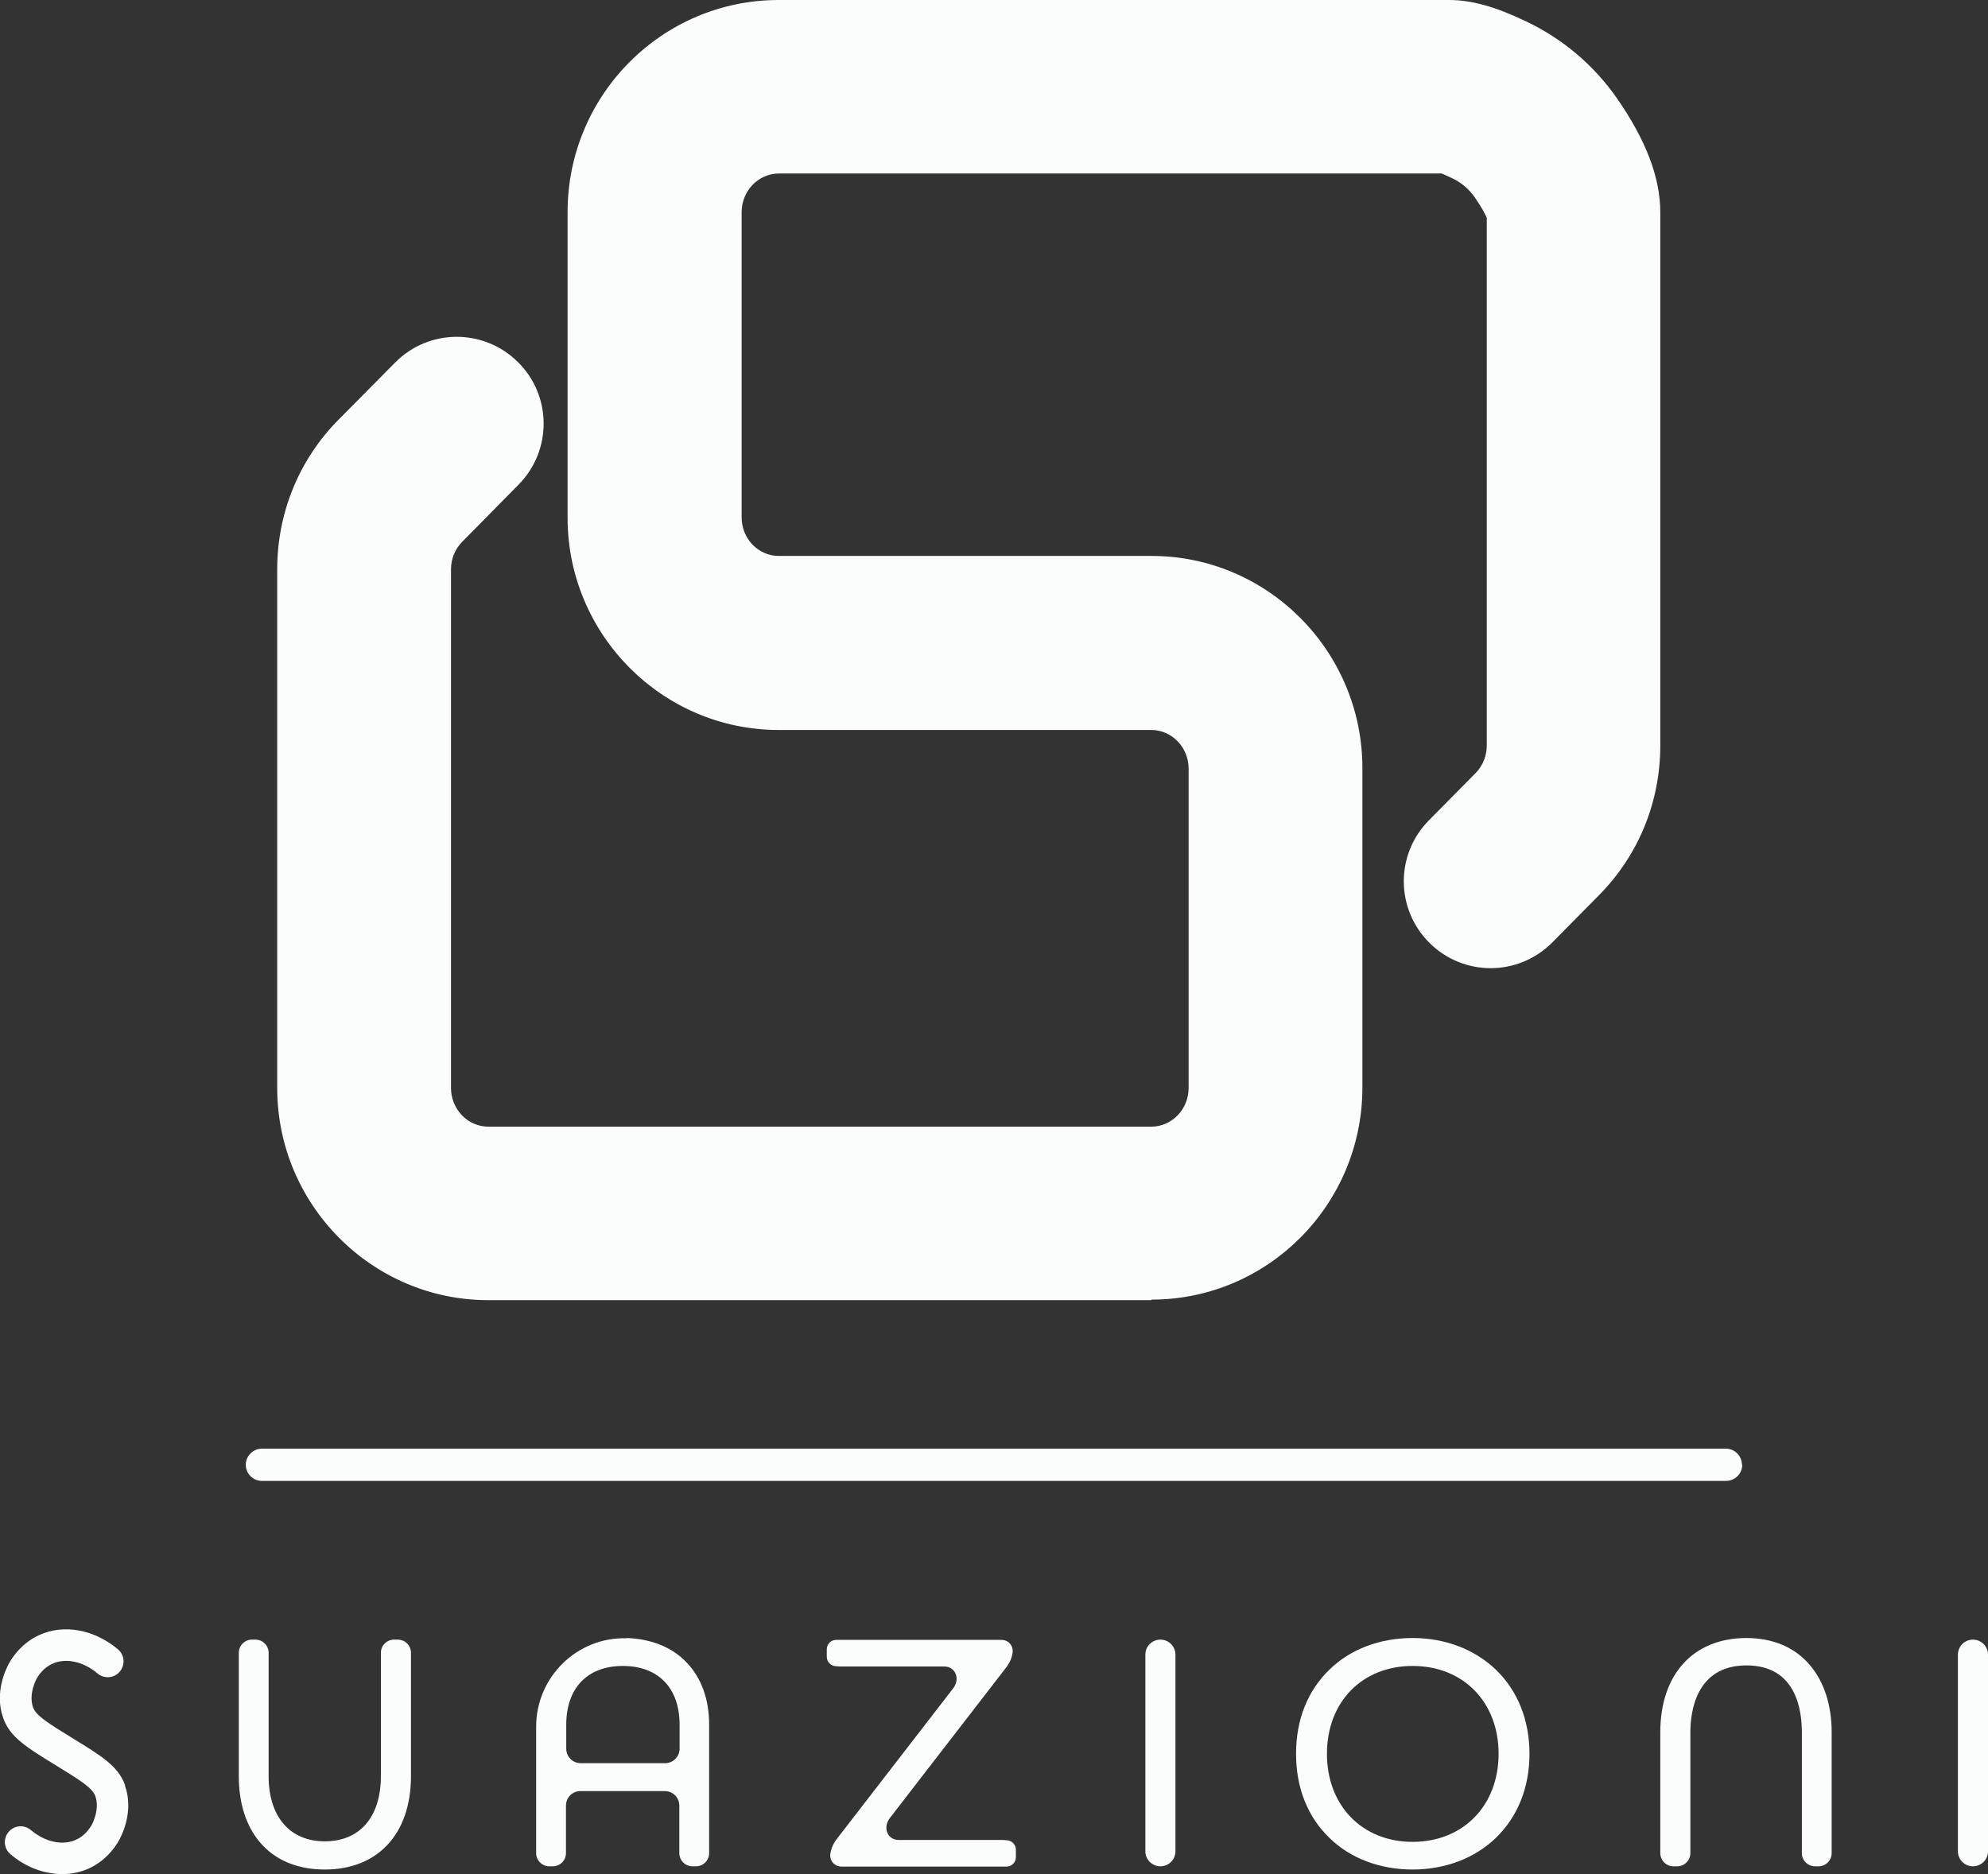 <svg xmlns="http://www.w3.org/2000/svg" id="Capa_2" data-name="Capa 2" viewBox="0 0 74.01 69.79"><rect x="0" y="0" width="74.01" height="69.79" fill="#333333" stroke="none"/><defs><style>      .cls-1 {        fill: #fbfcfc;        stroke-width: 0px;      }    </style></defs><g id="Capa_1-2" data-name="Capa 1"><g><path class="cls-1" d="M42.86,48.41h-24.68c-4.33,0-7.86-3.55-7.86-7.9v-19.31c0-2.1.81-4.09,2.29-5.58l2.1-2.12c1.25-1.27,3.3-1.28,4.57-.02,1.27,1.25,1.28,3.3.02,4.57l-2.09,2.12c-.27.27-.42.64-.42,1.03v19.31c0,.79.62,1.44,1.39,1.44h24.68c.77,0,1.39-.65,1.39-1.44v-11.89c0-.79-.62-1.44-1.39-1.44h-13.87c-4.33,0-7.86-3.55-7.86-7.9V7.9c0-4.36,3.52-7.9,7.86-7.9h24.96c.82,0,1.7.24,2.85.79,1.36.64,2.53,1.63,3.39,2.86,1.09,1.57,1.62,2.96,1.62,4.26v19.85c0,2.1-.81,4.09-2.29,5.58l-1.73,1.75c-1.26,1.27-3.3,1.28-4.57.02-1.27-1.26-1.28-3.3-.02-4.57l1.73-1.75c.27-.27.42-.65.42-1.03V8.11c-.05-.12-.18-.38-.46-.78-.21-.3-.5-.54-.84-.7-.18-.08-.3-.14-.38-.17h-24.67c-.77,0-1.39.65-1.39,1.44v11.36c0,.8.62,1.44,1.39,1.44h13.87c4.33,0,7.85,3.55,7.85,7.9v11.89c0,4.36-3.52,7.9-7.85,7.9"></path><path class="cls-1" d="M64.86,54.54c0,.33-.27.6-.6.6H9.75c-.33,0-.6-.27-.6-.6s.27-.6.6-.6h54.5c.33,0,.6.27.6.6"></path><path class="cls-1" d="M14.81,61.05h-.14c-.27,0-.49.22-.49.49v4.59c0,1.52-.78,2.43-2.09,2.43s-2.09-.93-2.09-2.43v-4.59c0-.27-.22-.49-.49-.49h-.13c-.27,0-.49.22-.49.49v4.59c0,1.01.27,1.86.79,2.47.56.66,1.39,1.01,2.41,1.01,1.98,0,3.21-1.33,3.21-3.48v-4.59c0-.27-.22-.49-.49-.49"></path><path class="cls-1" d="M23.34,61c-1.85-.06-3.38,1.44-3.38,3.29v4.71c0,.27.22.49.49.49h.13c.27,0,.49-.22.49-.49v-1.77c0-.3.24-.54.54-.54h3.14c.3,0,.54.24.54.54v1.77c0,.27.22.49.49.49h.13c.27,0,.49-.22.49-.49v-4.79c0-.94-.29-1.74-.84-2.31-.54-.57-1.32-.88-2.24-.91M23.18,62.03c1.33,0,2.12.82,2.12,2.19v.89c0,.3-.24.54-.54.54h-3.14c-.3,0-.54-.24-.54-.54v-.89c0-1.37.79-2.19,2.11-2.19"></path><path class="cls-1" d="M43.2,61.05h0c-.31,0-.56.25-.56.56v7.32c0,.31.25.56.56.56s.56-.25.56-.56v-7.32c0-.31-.25-.56-.56-.56"></path><path class="cls-1" d="M55.68,62.16c-.79-.75-1.88-1.17-3.09-1.17s-2.31.41-3.09,1.17c-.82.79-1.25,1.87-1.25,3.14s.43,2.35,1.25,3.14c.78.76,1.88,1.17,3.09,1.17s2.31-.42,3.09-1.17c.82-.79,1.26-1.88,1.26-3.14s-.44-2.35-1.26-3.14M52.59,68.58c-1.88,0-3.19-1.35-3.19-3.28s1.31-3.27,3.19-3.27,3.2,1.34,3.2,3.27-1.32,3.28-3.2,3.28"></path><path class="cls-1" d="M65.02,60.99c-1.98,0-3.21,1.35-3.21,3.51v4.5c0,.27.22.49.49.49h.14c.27,0,.49-.22.49-.49v-4.5c0-.75.2-2.49,2.09-2.49s2.06,1.74,2.06,2.49v4.5c0,.27.22.49.49.49h.13c.27,0,.49-.22.49-.49v-4.5c0-1.01-.28-1.87-.8-2.49-.56-.67-1.38-1.02-2.38-1.02"></path><path class="cls-1" d="M73.45,61.05h0c-.31,0-.56.25-.56.56v7.32c0,.31.25.56.56.56s.56-.25.56-.56v-7.32c0-.31-.25-.56-.56-.56"></path><path class="cls-1" d="M37.48,68.52s-.09-.01-.14-.01h-3.88c-.42,0-.61-.46-.33-.82l4.21-5.45c.2-.25.3-.4.35-.66.06-.28-.13-.52-.41-.52h-5.85s-.04,0-.06,0h-.24c-.19,0-.35.15-.35.35v.28c0,.19.16.35.35.35.04,0,.09.01.14.01h3.88c.42,0,.61.46.33.82l-4.21,5.45c-.2.25-.3.4-.35.66-.06.28.13.52.41.52h5.84s.04,0,.06,0h.24c.19,0,.35-.15.35-.35v-.28c0-.19-.16-.35-.35-.35"></path><path class="cls-1" d="M4.66,66.48c-.25-.72-.9-1.11-1.96-1.76h0c-.91-.56-1.36-.84-1.47-1.15-.18-.51.14-1.08.14-1.08.07-.11.25-.4.58-.54.49-.23,1.15-.09,1.68.36.25.21.62.18.83-.07.21-.25.18-.62-.07-.83-.88-.74-2.02-.95-2.93-.53-.61.28-.96.76-1.11,1.03-.1.17-.58,1.09-.23,2.06.25.72.9,1.11,1.96,1.76.91.56,1.36.84,1.47,1.15.18.51-.14,1.08-.14,1.08-.07.11-.25.4-.58.54-.49.23-1.15.09-1.68-.36-.25-.21-.62-.18-.83.07-.21.25-.18.62.07.83.57.49,1.27.74,1.93.74.35,0,.68-.07.99-.21.61-.28.96-.76,1.11-1.03.1-.17.58-1.09.23-2.06"></path></g></g></svg>